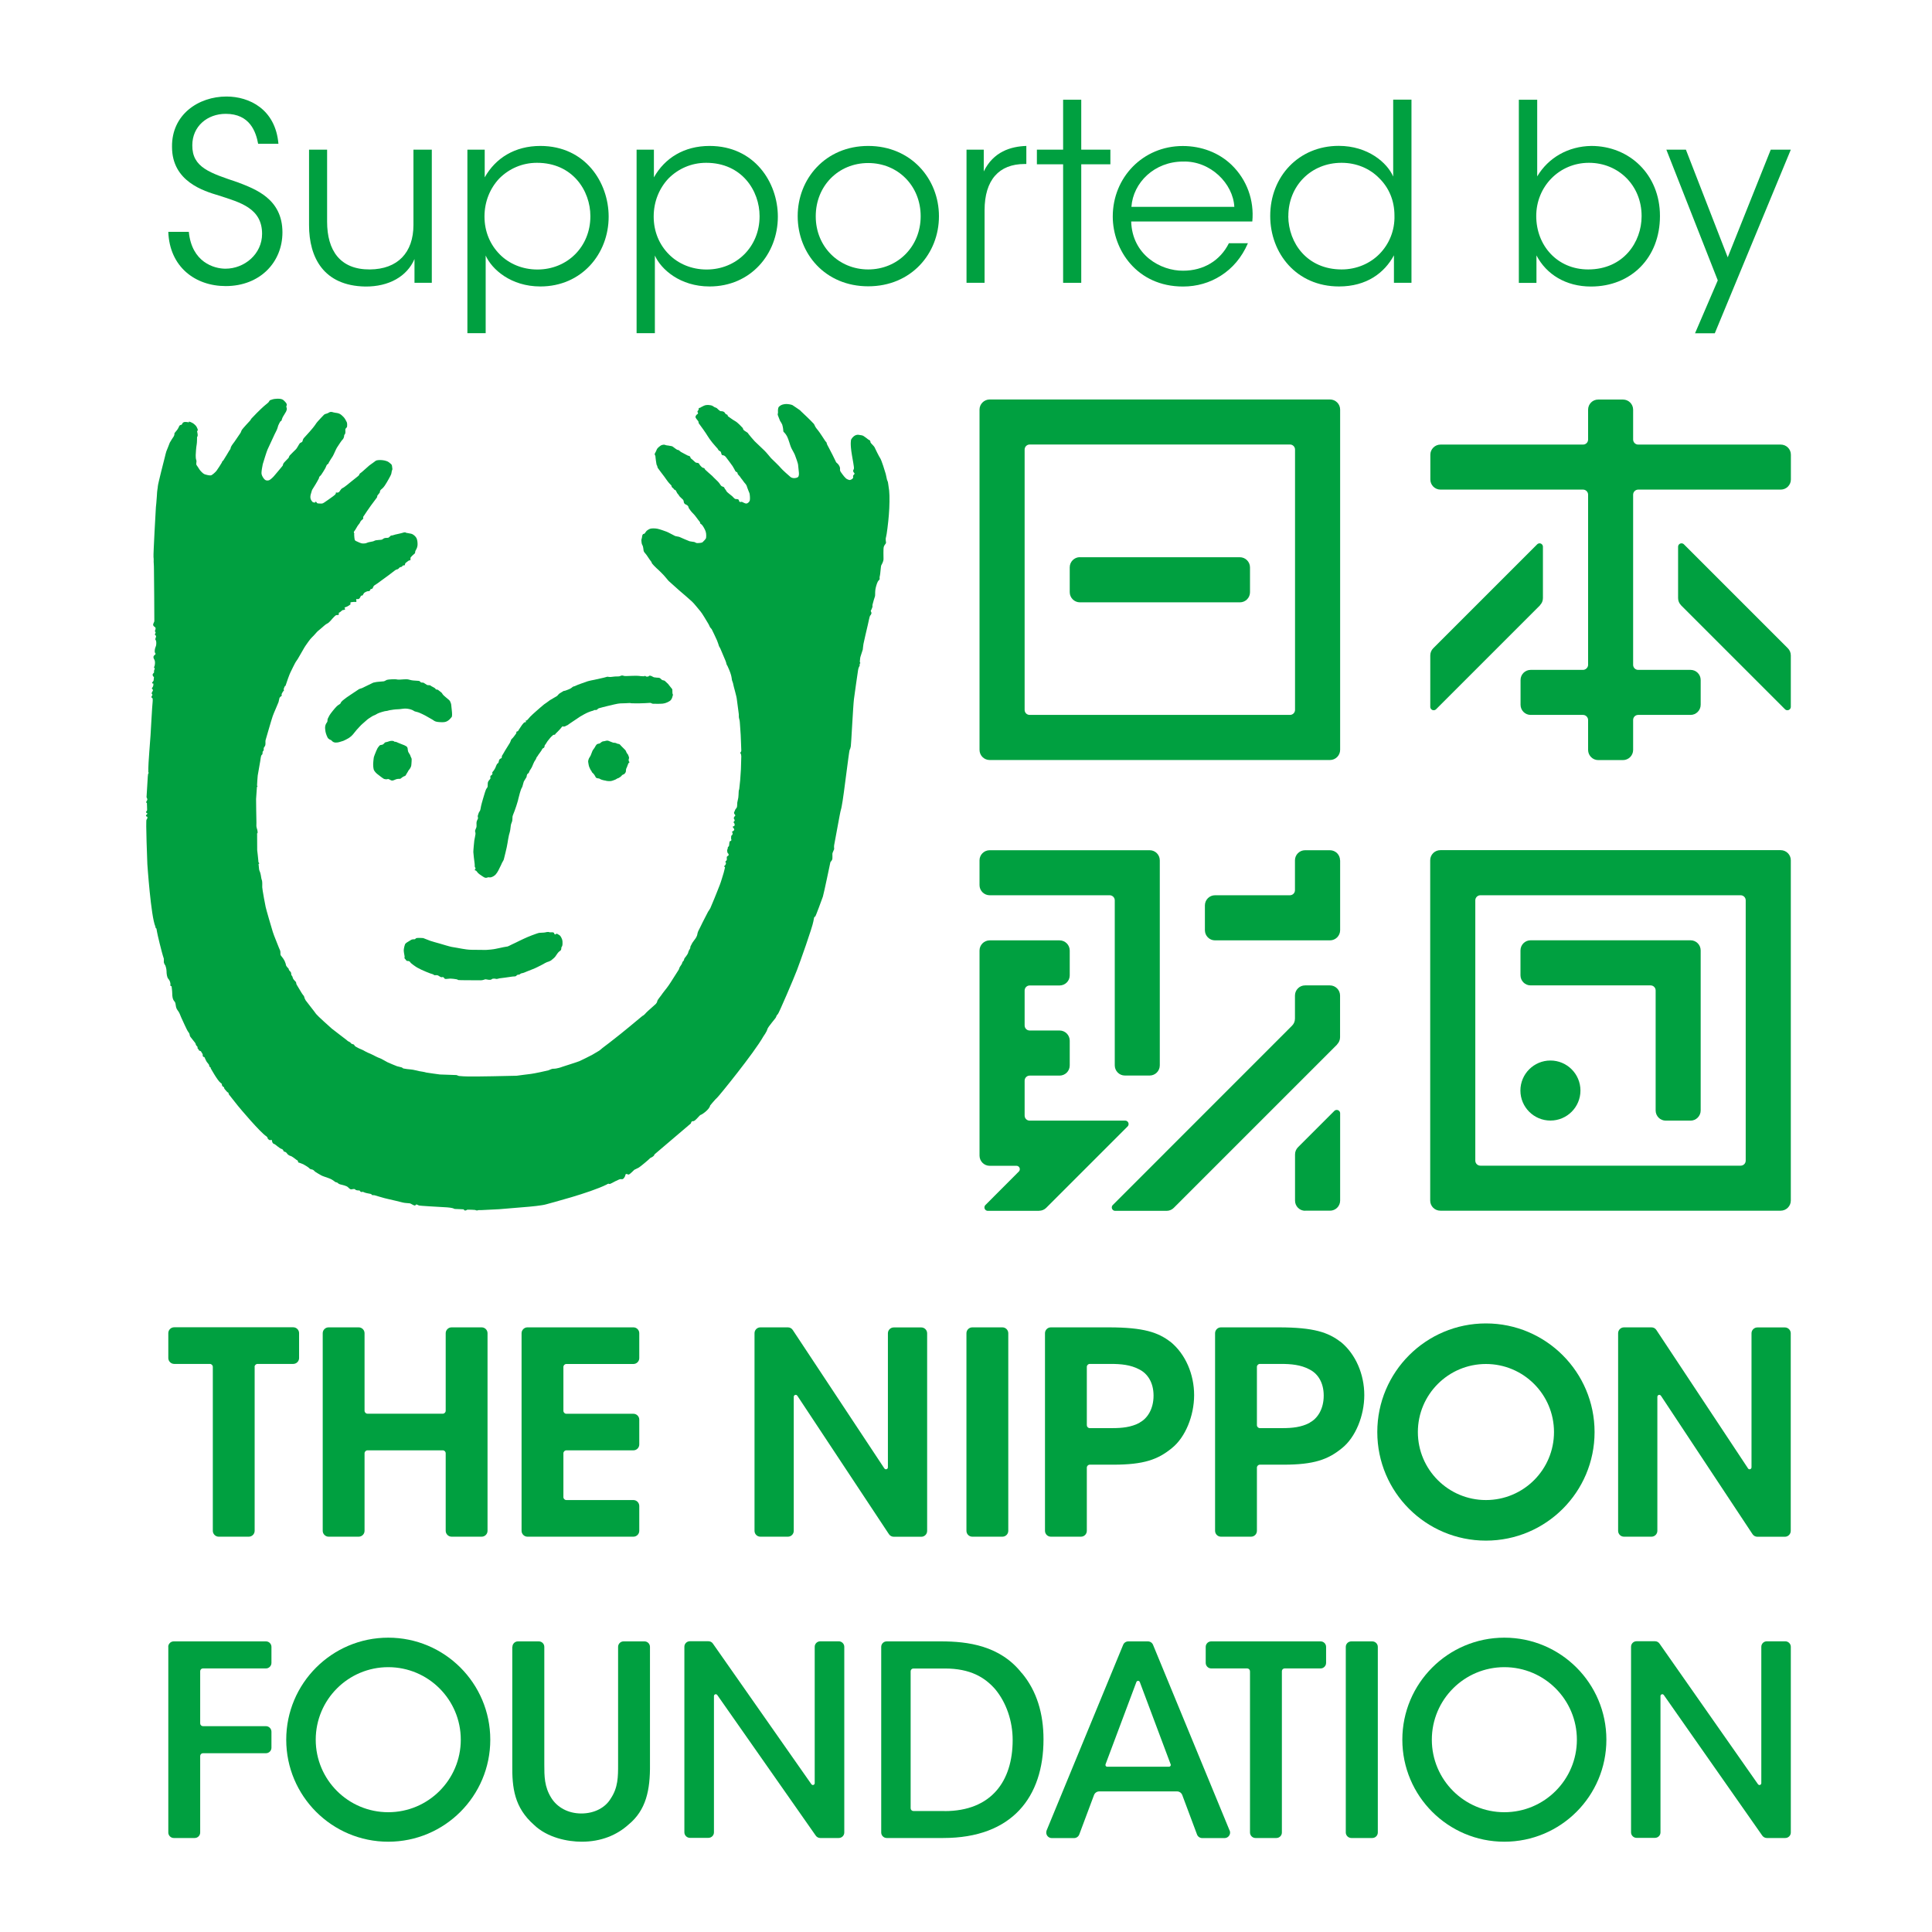 <?xml version="1.0" encoding="UTF-8"?>
<svg id="_レイヤー_1" data-name="レイヤー 1" xmlns="http://www.w3.org/2000/svg" viewBox="0 0 260 260">
  <defs>
    <style>
      .cls-1 {
        fill: #00a040;
      }
    </style>
  </defs>
  <path class="cls-1" d="M25.42,56.84s-.49-.11-.69-.02c-.22.09-.22.27-.22.27,0,0-.08.09-.23.11-.14.02-.23.29-.27.38-.04.07-.16.26-.16.26l-.31.38s-.08.09-.07.16c.02.09-.04.28-.09.35-.04.05-.46.69-.53.84-.06.15-.41,1.07-.46,1.16-.05.11-.15.57-.21.8-.06.23-.94,3.66-.94,3.92s-.1.43-.13,1.3c-.05.89-.11,1.24-.13,1.5-.02.25-.36,6.33-.32,6.7.05.39,0,.6.03.83.02.24.03.6.03.97s.07,6.61.05,6.84c-.02.23-.4.52.08.8,0,0,.09.03.09.21s-.16.33-.06.4c.08.09.08.15.02.24-.07.09-.09.2.04.27.12.09.04.25,0,.35-.04.11-.06.23.02.3.09.07.11.61,0,.84-.11.24-.21.72-.08.87.12.15.02.21-.05.26-.06.08-.33.2-.06.64.19.32.02.91.02.91,0,0-.14.08-.02.19.13.11-.05.33-.05.45s.05.11,0,.19c-.03.09-.39.26,0,.62,0,0-.05.38-.05.46,0,.09-.44.39-.03.4,0,0,.03.26-.07.43-.09.17-.2.24-.08.3,0,0,.17.11.05.29-.14.2-.17.36-.06.42.09.07-.03.21-.03.21,0,0-.19.22.09.34,0,0,.03.22,0,.5-.05.27-.26,4.19-.28,4.47-.02.27-.32,4.08-.3,4.47.02.4-.01.44-.01.44,0,0,.12.18-.02.29l-.04.35-.17,2.79s.17.26.08.4c-.08.15-.23.34-.03.36l.03.93-.03.14s-.31.22.05.3l-.02.15s-.38.23.04.36c0,0,0,.32-.12.36-.13.04.11,6.01.11,6.01,0,0,.48,7.07,1.08,8.38,0,0,0,.25.14.27,0,0,.06.34.09.5.02.18.61,2.71.91,3.57v.34s-.06.22.2.56c0,0,.16.42.16.76s.06.84.23,1.03c.16.19.24.34.29.62.04.27-.11.33.16.4,0,0,.09.65.09.99s.04.77.3,1.05c.25.26.08.72.39,1.14.33.42.35.66.52,1.02.17.34.75,1.7.94,1.93.19.23.19.38.19.38,0,0,.02.19.11.3.09.1.53.67.63.8.11.12.04.29.24.44.19.16-.02.38.23.42,0,0,0,.18.13.2.12.03.18.08.18.08,0,0,.19.31.23.38.04.07-.08.38.24.4,0,0,.25.57.32.65.06.09.21.28.27.34.07.07.04.34.15.34.11,0,.11.18.11.18,0,0,.9,1.63,1.31,1.94.4.32.17.19.17.19,0,0,.03.34.3.4,0,0,.03.11.04.18.02.06.42.5.42.5,0,0,.18,0,.18.27,0,0,.89,1.12,1.16,1.47.28.36,3.11,3.71,3.91,4.2,0,0,.18.15.18.28s.34.26.34.26c0,0,.19-.21.23.08.04.3.22.38.22.38l.18.08s.68.55.81.59c.13.03.3.12.32.25.02.14.13.14.28.19.15.06.28.29.28.29,0,0,.23.21.4.24.17.02.7.44.8.52.11.09.17.06.2.16.02.08.02.21.09.21s.54.19.63.23c.09.04.72.41.83.55.1.15.36.13.46.19.1.06.17.1.26.22.09.09.68.43.88.54.21.11.49.19.91.34.43.14.72.35.78.4.07.05.19.2.43.21,0,0,.11.09.22.17.11.08.42.14.42.14,0,0,.65.14.82.32.19.17.3.34.52.29.2-.04.4-.08.48.04.08.12.49.12.55.12.07,0,.08.15.21.19.14.04.24-.02.24-.02,0,0,.29.15.65.21.36.07.51.07.55.18.04.1.25.05.38.08.11.02,1.35.42,1.8.5.44.09,1.71.4,2.01.48.3.08.83.08.95.11.12.02.39.22.59.28.21.06.21-.17.31-.13.12.03.15.07.3.13.15.06,2.5.18,3.3.23.8.03,1.21.11,1.35.17.16.06.11.08.34.08s1.06.05,1.06.05c0,0,.07.32.48.04h.15c.15,0,.8.02.9.04.08.02.18.13.47.02h.34c.09,0,2.07-.1,2.41-.12.34-.03,3.58-.3,4.08-.34,0,0,1.72-.15,2.26-.32.55-.16,5.85-1.52,8.14-2.66,0,0,.21-.17.34-.09.12.09.55-.26,1.31-.58,0,0,.17-.09.39-.05.21.05.45-.33.49-.58.04-.27.34,0,.47-.05.13-.04.73-.64.73-.64,0,0,.37-.17.59-.29.2-.12,1.35-1.06,1.56-1.3,0,0,.55-.22.55-.47l4.91-4.18s.04-.34.3-.3c.26.05.89-.85,1.02-.85.12,0,1.18-.71,1.27-1.26,0,0,.72-.88.94-1.05.22-.18,4.99-6.05,6.22-8.24,0,0,.46-.63.54-.98.09-.33,1.11-1.46,1.15-1.59.04-.13.13-.34.26-.43.12-.08,2.2-4.93,2.58-5.95.39-1.01,2.07-5.74,2.2-6.54.12-.8.21-.6.25-.63.05-.04.89-2.28,1.03-2.7.13-.41,1.01-4.63,1.01-4.63,0,0,.09-.1.22-.3.12-.21,0-.8.08-.97.08-.17.21-.5.21-.5,0,0-.04-.37,0-.54.05-.17.81-4.52.9-4.73.08-.21.17-.84.24-1.23.09-.38.85-6.58.93-6.8.09-.2.13-.29.17-.54.05-.25.31-5.48.42-6.33.12-.84.48-3.5.56-3.93.08-.41.11-.33.21-.58.02-.04,0-.11,0-.22,0-.05.09-.08.09-.13,0-.04-.08-.14-.07-.19.02-.29.06-.62.11-.73.07-.21.29-.9.29-.9,0,0,.04-.44.09-.75.05-.29.47-2.07.59-2.58.12-.49.21-1.05.3-1.22,0,0,.13-.11.18-.3.05-.18-.14-.28-.06-.42.09-.12.09-.2.17-.38.09-.16-.01-.21.05-.42.26-1.03.34-1.02.34-1.23s0-.7.08-1c.08-.31.21-.84.42-1.02.21-.17.04-.3.13-.55.08-.25.12-1.3.2-1.47.09-.17.3-.51.3-.85,0-.33-.04-1.39.04-1.64.08-.26.3-.42.3-.54,0-.13-.1-.47,0-.76.09-.3.3-1.94.38-3,.09-1.05.12-2.54.04-3.25-.09-.71-.17-1.17-.17-1.17,0,0-.08-.18-.13-.34-.08-.35-.16-.8-.22-.93-.03-.14-.5-1.64-.67-1.9-.17-.25-.67-1.26-.76-1.47-.09-.21-.51-.55-.56-.68,0,0,0-.21-.11-.29,0,0-.13-.06-.2-.11-.06-.05-.39-.32-.59-.44-.17-.13-.39-.13-.61-.17,0,0-.63-.21-1.1.63,0,0-.17.48.12,2.14.3,1.66.26,1.63.26,1.72q0,.07-.02.12c-.03.05-.2.24.05.5,0,0,.13.09-.03.23-.16.15-.12.23-.1.32,0,.1-.02.23-.26.34-.24.11-.23.08-.52-.03-.28-.11-.64-.63-.86-.94-.23-.32-.09-.4-.14-.63-.05-.23-.23-.46-.33-.55-.11-.09-.19-.14-.25-.31-.07-.18-.74-1.49-.92-1.82-.18-.31-.27-.5-.29-.64-.03-.14-.12-.16-.16-.22-.04-.06-.86-1.33-.99-1.46-.11-.12-.4-.48-.47-.7-.08-.2-.21-.3-.27-.36-.05-.08-1.42-1.41-1.55-1.51-.11-.1-.11-.13-.16-.16-.05-.03-.86-.6-1-.68-.14-.08-.59-.15-.82-.15-.23,0-.71.04-1.03.4,0,0-.15.17-.1.8,0,0-.07.16-.02.3.07.14.23.65.3.77.08.12.24.37.29.5.04.11.13.52.14.76,0,.22.05.22.08.25.03.02.28.27.45.62.18.35.4,1.17.5,1.4.09.24.43.78.53,1.04.09.25.43,1.12.44,1.39.01.28.13,1.04.11,1.22-.04.19.02.42-.43.5-.43.08-.63-.07-.72-.14-.09-.06-1.16-1.02-1.28-1.19-.12-.18-1.21-1.22-1.33-1.34-.11-.13-.65-.79-.87-1-.21-.2-1.13-1.07-1.32-1.26-.19-.19-.78-.9-.85-1-.07-.1,0-.1-.41-.35-.42-.26-.25-.33-.38-.47-.15-.15-.63-.7-1-.9-.38-.21-.83-.57-.92-.62-.1-.05-.08-.21-.13-.24-.06-.03-.17-.04-.21-.1-.06-.05-.12-.14-.17-.22-.05-.07-.22-.13-.28-.14-.06-.02-.23,0-.31-.04-.09-.05-.42-.34-.45-.39-.05-.04-.17-.07-.26-.11-.1-.02-.31-.24-.51-.26-.22-.03-.56-.13-.98.06-.42.19-.44.24-.44.24,0,0-.16.06-.21.06-.04.01-.02.21-.07.28-.05.07-.2.17-.09.31.11.15-.03.23-.09.26-.06.04-.24.24-.21.38.02.13.21.34.35.52.13.2,0,.19.1.32.11.12,1.07,1.48,1.15,1.65.09.16.47.71.67.94.21.23.61.73.67.76.06.06.1.19.18.28.08.08.2.08.28.2.07.11.06.28.13.37.07.11.11.06.24.1.13.03.28.16.37.3.11.14.71.94.85,1.15.15.23.33.59.39.7.08.11.29.06.29.34,0,0,.16.23.25.3.08.06.18.28.25.34.08.07.39.55.53.68.13.15.2.29.25.49.07.21.25.64.31.79.05.15.1.74.05.95-.03.2-.27.43-.46.44-.21.02-.54-.22-.63-.23,0,0-.21.05-.28.01-.08-.03-.08-.26-.17-.32-.08-.07-.31-.04-.42-.07-.11-.04-.34-.3-.41-.37-.08-.07-.71-.55-.76-.65-.07-.1-.08-.19-.18-.28-.1-.09-.1-.24-.19-.3-.09-.06-.24-.08-.32-.14-.06-.06-.16-.17-.23-.3-.06-.12-.45-.53-.53-.58-.08-.05-.42-.43-.49-.49-.08-.07-.84-.73-.93-.83-.08-.08-.04-.13-.13-.19-.08-.06-.17-.05-.23-.09-.07-.02-.31-.27-.37-.35-.05-.07-.07-.19-.17-.24-.08-.04-.13-.06-.26-.06s-.29-.17-.34-.22c-.05-.06-.37-.33-.43-.37-.05-.04-.05-.14-.11-.24-.07-.1-.29-.13-.29-.13,0,0-.87-.45-.96-.51,0,0-.19-.16-.25-.21-.07-.05-.15-.04-.23-.07-.07-.02-.51-.35-.61-.43-.11-.08-.34-.08-.44-.11-.1-.04-.45-.04-.56-.11-.09-.06-.44-.06-.68.13-.26.19-.4.35-.45.45-.05.11-.14.34-.17.38-.03.05-.18.26-.1.38.09.12.08.25.09.36,0,.11.09.68.12.85.01.15.1.23.11.28,0,.04.03.23.12.33.08.1.66.91.81,1.08.14.18.5.73.69.92.18.19.3.3.3.34-.02.06.08.25.16.28.07.03.14.13.18.2.04.06.11.04.2.11.08.07.19.37.27.46.09.08.2.23.23.31.03.08.42.41.51.51.1.1.09.33.13.41.04.09.11.19.26.24.15.06.21.12.27.19.08.08.08.26.14.33.05.08.35.51.57.7.22.19.68.88.84,1.05.16.18.05.26.14.31q.11.06.2.16c.09.08.38.54.49.87.12.33.08.82.05.92-.03.11-.34.43-.42.5-.06.08-.21.12-.34.13-.14.01-.44.05-.53.01-.09-.03-.14-.06-.22-.11-.09-.04-.58-.08-.7-.12-.12-.04-1.23-.51-1.34-.57-.12-.06-.39-.07-.59-.13-.19-.08-1.03-.56-1.2-.6-.16-.06-.89-.33-1.23-.39-.35-.06-.74-.05-.91,0-.17.04-.43.22-.5.28-.07.07-.23.31-.26.35-.04.05-.13.08-.19.08-.06,0-.16.19-.17.34,0,.15-.08.35-.1.47,0,.12.04.54.11.64.09.1.16.44.16.53,0,.1.04.36.1.43.04.06.14.2.23.29.09.08.54.81.68.96.12.14.12.25.15.3.04.07.43.48.62.65.19.15,1.03.98,1.18,1.19.17.21.35.41.44.52.11.11,1.13,1.01,1.43,1.28.31.26,1.45,1.24,1.7,1.48.26.22.93,1.08,1.15,1.33.22.24.79,1.23.99,1.55.2.31.23.48.31.6.07.11.16.16.22.26.05.11.63,1.28.71,1.5.08.22.25.65.26.74.02.09.18.3.22.43.04.11.6,1.41.66,1.56.07.15.12.35.13.43.02.09.1.24.14.28.03.05.4.88.48,1.23.1.36.1.62.14.73.04.11.15.39.17.57.02.17.45,1.61.47,1.96.04.37.22,1.73.25,1.89.04.16,0,.51.04.62.02.12.1.33.11.56.02.22.11,1.52.12,1.73,0,.22.09,1.97.08,2.09,0,.14-.06.18-.07.2,0,.04-.15.12.02.27,0,0,.05.21.05.3s-.05,1.56-.05,1.75c-.01.19-.08,1.2-.1,1.48-.02.27-.11.99-.12,1.13,0,.15-.07.14-.08.4,0,.26-.04.67-.05.8-.02.13-.12.55-.14.68-.01.14-.01.49-.05.61-.03.11-.2.28-.23.35-.03.06-.06.22-.12.28-.05.06-.06.26.06.35.11.09.07.23,0,.25-.08.04-.19.26-.08.39.11.13.06.21.04.25-.04.04-.19.12-.06.27.16.15.06.37.03.41-.03.04-.16,0-.19.08-.03.09.09.17.16.28.07.12.01.19-.05.26-.06.07-.29.15-.22.2.06.05.08.06.08.17,0,.13-.04.2-.08.23-.04.04-.11.06-.11.16,0,.09,0,.21-.02.27,0,.07.06.16.04.22,0,.08-.02.11-.08.13-.06.01-.12.01-.15.11-.05.11-.05.37-.07.48-.03.11-.03.15-.08.17-.04.02-.08.03-.09.09-.02.09,0,.19-.04.23-.02.04-.08.19-.04.34.02.16.04.2.13.28.09.07.05.24.02.27-.05.03-.18.1-.2.16-.04.06.02.4-.02.45-.03.06-.18.18-.18.22,0,.05,0,.07.06.11.04.03,0,.21-.02.24-.02.05-.07.12-.1.16-.04.03-.19.09-.07.16.11.06.08.1.06.16-.02.06-.12.54-.16.65-.04.12-.38,1.29-.51,1.6-.11.31-.68,1.7-.77,1.93-.1.23-.46,1.1-.52,1.24-.07.13-.26.42-.3.47-.04.08-.65,1.28-.73,1.42-.08.15-.54,1.13-.6,1.21-.05.1-.11.33-.13.47-.02.13-.12.32-.19.44-.07.13-.5.65-.53.77-.04.12-.18.31-.2.4-.03.09,0,.19-.05.26-.05.09-.06.09-.11.18-.06.1-.14.31-.16.43-.03.12-.39.6-.46.68-.07.09-.07.22-.1.29-.03.06-.15.16-.19.23-.03.07-.04.16-.08.24-.04.09-.23.34-.28.43-.06.1-.07.2-.13.34-.06.12-.97,1.5-1.1,1.73-.13.23-.47.68-.56.8,0,0-.57.71-.66.87-.09.15-.54.65-.58.85-.02.19-.12.25-.18.36-.07.09-1.15,1.01-1.28,1.16,0,0-.32.36-.38.38-.07.03-.24.15-.3.21-.06.07-3.2,2.65-3.4,2.78-.18.15-1.71,1.34-1.84,1.42-.12.1-.26.24-.44.36-.17.11-.72.42-.93.55-.2.12-1.47.74-1.71.85-.25.11-2.06.68-2.33.77-.24.1-.67.21-.84.23-.15.02-.26.03-.41.03s-.41.14-.6.21c-.19.06-1.96.44-2.34.48-.38.03-1.7.23-1.94.25-.23.02-6.15.13-6.46.1-.3,0-1.19-.04-1.32-.07-.13-.03-.24-.11-.32-.12-.08-.02-2.1-.06-2.23-.08-.13-.02-1.59-.21-1.83-.26-.24-.08-.79-.16-.97-.19-.17-.04-.84-.21-1.06-.22-.22-.01-.94-.1-1.06-.14-.12-.05-.13-.12-.25-.15-.12-.02-.43-.11-.6-.15-.17-.05-1.09-.45-1.29-.54-.19-.09-.84-.49-1.02-.54-.15-.05-.41-.16-.53-.23-.13-.08-.96-.48-1.1-.52-.14-.05-.33-.17-.45-.23-.12-.09-.59-.28-.73-.34-.14-.07-.54-.28-.57-.34-.03-.03-.08-.18-.15-.19-.06-.02-.3-.1-.3-.1,0,0-.13-.19-.3-.26-.16-.06-.3-.19-.36-.25-.07-.06-1.67-1.27-1.99-1.53-.31-.27-1.88-1.68-2.1-1.96-.19-.29-1.28-1.64-1.41-1.84-.12-.2-.18-.37-.18-.43,0-.05-.07-.2-.18-.3-.11-.1-.78-1.3-.85-1.38-.06-.08-.06-.34-.11-.37-.05-.03-.21-.24-.29-.32-.07-.08-.15-.28-.17-.39-.02-.11-.16-.14-.16-.32,0-.15-.04-.34-.19-.42,0,0-.15-.18-.15-.27,0-.08-.09-.15-.16-.21-.06-.07-.22-.27-.22-.38s-.1-.32-.17-.51c-.09-.19-.25-.41-.34-.52-.09-.11-.22-.25-.22-.36s0-.42-.04-.51c-.03-.09-.14-.32-.18-.42-.03-.13-.69-1.66-.81-2.1-.14-.44-.9-3.04-.96-3.35-.07-.33-.4-2.08-.4-2.19,0-.11-.08-.48-.06-.57.01-.09.01-.65-.03-.78-.05-.13-.12-.39-.12-.48,0-.08-.08-.47-.12-.59-.04-.14-.14-.33-.15-.43-.02-.09-.08-.75-.08-.75,0,0,.11-.04.1-.09-.02-.05-.1-.12-.1-.12,0,0-.04-.25-.04-.37,0-.1-.12-1.1-.14-1.28-.01-.17-.01-2.02-.01-2.12s-.04-.11.03-.15c.06-.02.04-.3,0-.44-.05-.14-.13-.42-.13-.56.02-.14,0-.76,0-.85s-.05-2.47-.04-2.77c.02-.3.11-1.5.11-1.55,0-.05.02-.11.08-.16.06-.04-.06.01-.06-.11s.06-1.09.09-1.33c.03-.23.29-1.6.33-1.89.05-.29.09-.74.18-.86.08-.11.15,0,.15-.46,0,0,.18-.16.15-.32-.04-.18.08-.32.08-.32,0,0,.06-.04.12-.2.07-.16,0-.61.05-.72.04-.12.8-2.79.96-3.23.15-.44.66-1.54.78-1.88.1-.35.09-.5.16-.62.09-.11.14-.14.23-.2.1-.06-.01-.21.03-.27.05-.08.14-.32.26-.42.11-.09.03-.13.01-.2-.01-.07.16-.44.16-.44,0,0,.1.02.15-.22.06-.23.51-1.47.59-1.6.08-.13.6-1.3.83-1.59.22-.28.46-.79.57-.94.11-.17.49-.88.63-1.07.14-.2.63-.93.89-1.16.25-.22.63-.7.77-.82.16-.12.45-.38.56-.47.1-.07.49-.47.74-.57.23-.09.68-.66.68-.66,0,0,.38-.43.51-.46.12-.03.42.07.34-.23,0,0-.03-.1.08-.12.11-.02.36-.33.47-.33s.24-.03.3-.1c.07-.09-.24-.21.06-.29.31-.08.67-.38.67-.38,0,0-.06-.26.04-.28.09-.01.3-.05.46-.05s.27.05.3-.06c.03-.11-.15-.34.07-.32.22.04.34-.02.47-.31.12-.28.19-.09.28-.19.1-.1.15-.32.3-.39.14-.06.28-.17.43-.17.17,0,.27,0,.35-.28,0,0,.1,0,.18-.04.07-.03.09-.03.16-.21.06-.17.15-.25.3-.33.16-.07,1.51-1.11,1.75-1.26.24-.16.96-.76,1.05-.78.09-.01.15-.05.25-.08.09-.05.22-.26.32-.26.09,0,.22-.07.22-.07,0,0,.06-.13.16-.16.09-.01.19.02.22-.05.03-.07.02-.25.14-.31.12-.08.35-.29.44-.31.11-.01.16-.01.18-.08.02-.06-.02-.26.02-.32.04-.07.34-.37.43-.43.1-.06.16-.14.17-.2.02-.07,0-.21.07-.3.06-.11.23-.37.26-.72.02-.35-.03-.74-.15-.97-.12-.21-.4-.51-.74-.58-.34-.06-.62-.11-.65-.12-.05-.02-.08-.08-.21-.06-.13.01-.17.04-.28.07-.12.03-.49.13-.75.18-.25.04-.49.14-.59.16-.09.01-.16-.01-.27.07-.1.1-.21.21-.28.24-.06.03-.31.01-.45.04-.14.04-.18.04-.26.12-.09.08-.19.11-.27.12-.09.01-.56.04-.72.07-.15.03-.31.15-.45.16,0,0-.38.08-.5.1-.12.02-.37.16-.53.16-.15,0-.33.07-.72-.11-.4-.17-.59-.26-.62-.34-.04-.09-.1-.63-.09-.76.03-.14.03-.12-.01-.17-.04-.06-.05-.14,0-.22.06-.09.25-.34.34-.53.1-.2.29-.44.4-.58.1-.14.09-.29.34-.47.25-.18.13-.34.13-.34,0,0,.05-.14.13-.22.06-.09.71-1.08.93-1.36.21-.27.69-.94.79-1.06.1-.13.01-.23.11-.32.09-.11.23-.28.28-.35.04-.07.01-.2.08-.3.06-.1.08-.1.28-.27.21-.18.46-.58.59-.81.13-.23.37-.63.48-.86.12-.23.15-.32.17-.52.03-.2.03-.2.08-.29.05-.09.01-.24,0-.35-.01-.09-.01-.34-.17-.46-.16-.13-.34-.33-.65-.41-.31-.1-.7-.14-1.04-.11-.34.02-.43.15-.54.23-.12.09-.56.41-.68.49-.11.08-.9.82-1.02.9-.12.1-.24.16-.29.23-.04.08-.05.15-.09.2-.03.06-.9.72-1.11.9-.2.18-.74.6-.86.68-.12.09-.16.09-.31.18-.14.09-.33.44-.41.5-.07.05-.2.08-.28.07-.07-.01-.15-.1-.13.07.01.16-.3.35-.35.4-.06.06-1.12.8-1.22.86-.08.05-.18.12-.33.14-.15,0-.53,0-.61-.05-.08-.05-.21-.37-.24-.15,0,0,.03.06-.09.06-.1,0-.23-.02-.31-.09-.07-.08-.18-.2-.25-.41-.06-.21-.03-.48.05-.7.08-.23.09-.37.17-.53.09-.14.32-.52.47-.76.15-.23.33-.59.37-.66.06-.06.07-.2.1-.28.03-.08.15-.14.28-.32.12-.17.46-.71.54-.87.1-.17.15-.46.3-.53.13-.07.13-.13.18-.25.05-.11.41-.67.52-.83.11-.17.17-.36.27-.56.09-.19.24-.55.4-.76.15-.23.53-.82.64-.91.12-.1.17-.27.19-.33.04-.06.02-.32.08-.35.07-.03.11-.16.12-.28.02-.11-.04-.45.03-.52.07-.08.18-.17.2-.29.02-.13.02-.44-.04-.58-.07-.15-.28-.55-.42-.68-.14-.12-.39-.47-.86-.55-.47-.06-.69-.14-.69-.14,0,0-.23-.05-.38.04-.15.1-.25.14-.35.17-.1.02-.26.07-.36.15-.09.09-.79.82-.87.93-.08.1-.23.27-.36.49-.13.23-1.3,1.55-1.39,1.62-.08.09-.17.16-.24.38-.07.23-.02.16-.11.25-.09.1-.24.06-.36.27-.12.19-.35.62-.45.71,0,0-.74.72-.84.84-.09.12-.11.24-.15.32-.07.09-.6.59-.69.74-.08.14-.06.26-.13.34-.07.08-.9,1.1-1.07,1.28-.15.2-.56.59-.74.65-.17.06-.44.09-.67-.18-.22-.27-.36-.57-.35-.8,0-.23.09-.82.17-1.17.09-.33.54-1.75.64-1.97.11-.23.84-1.83.96-2.07.11-.25.25-.46.31-.63.07-.15.12-.36.17-.53.07-.18.26-.54.3-.58.04-.05.15.02.19-.25.06-.26.3-.61.3-.61,0,0,.2-.35.27-.45.05-.11.15-.35.08-.5-.06-.15-.06-.21,0-.32.04-.09.02-.29-.22-.51-.23-.23-.33-.41-1.03-.4-.7.02-.76.16-.87.16s-.21.12-.26.23c-.04.1-.31.31-.46.43-.16.11-1.08.98-1.19,1.11-.11.12-.64.66-.72.75-.06.08-.1.18-.16.25-.07.07-1.01,1.09-1.11,1.25-.1.16-.13.33-.2.43-.06.09-.68,1.01-.79,1.16-.11.14-.43.57-.47.69q-.05.1-.07.21c0,.11-.08.17-.16.29-.07.13-.63,1.06-.71,1.17-.07.11-.09.19-.16.22-.06.03-.13.15-.15.25-.04.09-.62.99-.72,1.11-.1.13-.56.58-.76.61-.2.03-.72-.1-.89-.18-.17-.07-.57-.49-.65-.64-.11-.16-.27-.44-.35-.53-.07-.08-.07-.16-.06-.31.02-.15.05-.29-.02-.45-.06-.16-.06-.48-.06-.63s.06-1.08.13-1.41c.06-.33.04-.88.05-.98.01-.1.08-.1.08-.21.02-.09-.02-.35-.04-.43-.01-.08-.06-.14-.01-.2.04-.07.09-.09.06-.22-.04-.15-.12-.27-.18-.39-.05-.11-.37-.4-.5-.46-.14-.06-.14-.1-.5-.21"/>
  <path class="cls-1" d="M50.27,91.85s-1.46.71-1.57.76c-.11.04-.26.07-.37.12,0,0-.91.61-1.14.76-.22.13-.86.59-1.03.74-.17.15-.28.27-.31.37-.03.1-.09.12-.22.22-.13.08-.16.08-.33.25-.17.15-.83.96-.95,1.18-.11.21-.26.48-.27.57-.02.09.01.26-.05.34-.06.08-.24.33-.27.6-.03.27.01.41.04.68.04.27.26.85.38.94.11.1.18.15.3.19.11.02.14.1.23.18.08.07.24.18.45.18.22,0,.38-.02.52-.07.15-.05.4-.12.52-.16.11-.03.49-.24.69-.35.16-.1.27-.18.44-.34.18-.15.49-.6.66-.78.17-.17.6-.68.81-.84.2-.15.61-.56.77-.66.17-.1.65-.45.8-.47.12-.03.29-.16.48-.25.2-.1.95-.33,1.12-.33s.2-.05.45-.1c.25-.05.83-.13,1.12-.13.31,0,.76-.11,1.09-.09.32.02.62.09.8.17.19.06.27.17.41.21.12.04.4.09.6.18.19.09.5.21.78.37.28.18.83.45,1,.57.18.13.29.21.5.26.21.06.8.09,1.04.06.23-.03.58-.11.99-.65,0,0,.16-.01.05-.95-.11-.94-.05-.74-.16-1.03-.09-.3-.22-.34-.34-.46-.12-.11-.66-.53-.72-.65-.08-.12-.12-.22-.26-.31-.14-.09-.38-.33-.47-.33-.09,0-.14,0-.19-.03-.05-.03-.06-.15-.2-.2-.13-.07-.31-.19-.43-.24-.1-.06-.1-.12-.25-.12-.12,0-.21.01-.34-.05-.12-.06-.42-.3-.51-.3-.1,0-.24,0-.29-.03-.05-.03-.12-.16-.23-.19-.1-.03-.81-.05-.99-.09-.18-.02-.39-.11-.58-.13-.17-.03-.89.03-1.07.04-.16,0-.33,0-.45-.04-.11-.03-1.06,0-1.25.07-.17.07-.3.18-.44.2-.14.02-.71.05-.9.08-.2.04-.27.04-.45.09"/>
  <path class="cls-1" d="M52.99,99.74c-.08-.06-.47-.05-.59.01-.13.05-.37.12-.5.14-.13,0-.17.15-.26.21-.1.06-.13.12-.24.13-.1,0-.28.04-.34.12-.06.09-.22.26-.28.39-.06.12-.25.54-.35.82-.12.28-.14.41-.15.55-.01.13-.06.48-.06.68,0,.18,0,.7.14.91.13.21.31.4.54.56.22.17.51.4.64.48.13.08.14.09.25.11.1.02.24.04.35,0,.11-.05.24.03.33.08.07.05.22.13.36.11.14-.01.37-.14.5-.18.14-.03.29-.06.39-.05.13.03.22-.04.26-.08.06-.05.23-.19.35-.24.12-.04.25-.08.29-.19.06-.1.19-.34.24-.4.06-.07.09-.22.18-.29.08-.08.2-.28.23-.36.03-.07.08-.19.08-.26s.04-.31.04-.5.04-.38-.04-.5c-.08-.12-.13-.36-.2-.46-.06-.11-.18-.26-.21-.35-.03-.1-.07-.25-.07-.34,0-.11-.03-.3-.18-.4-.13-.09-.42-.22-.59-.27-.18-.07-.35-.15-.5-.2-.16-.07-.29-.14-.36-.14-.06,0-.12,0-.17-.02-.03-.02-.05-.06-.11-.08"/>
  <path class="cls-1" d="M86.77,91.01s-.55,0-.78-.05c-.24-.05-1.54.02-1.7.02-.18,0-.32,0-.41-.05-.09-.03-.25-.05-.42.05-.17.09-.65.03-.88.08-.23.04-.56.06-.63.04-.06-.02-.19-.06-.4.02-.21.08-1.34.3-1.55.36-.21.06-.24.03-.46.09-.24.07-.4.08-.51.13-.1.04-1.42.49-1.57.59-.15.1-.29.05-.43.18-.12.12-.29.21-.4.26,0,0-.4.17-.57.22-.17.05-.14-.02-.33.11-.19.12-.49.28-.54.36-.06.07-.15.17-.21.23-.06.06-.74.42-.98.58-.24.18-.63.47-.78.56-.14.1-.84.72-1.07.92-.22.2-.68.6-.8.74-.13.14-.35.42-.42.47-.06.06-.22.03-.19.1.03.05.1.17-.03.17s-.19.05-.24.11c-.05.07-.21.23-.26.32-.04.09-.32.45-.38.57-.06.13-.13.23-.2.23-.06.03-.14,0-.14.14s-.06.21-.12.27c-.04.05-.27.39-.34.45-.06.07-.22.2-.26.3-.02.09-.06.19-.15.38-.1.18-.76,1.2-.84,1.38-.09.18-.23.35-.24.41-.02.06.03.25-.1.3-.13.05-.24.14-.27.24-.04.09-.04.21-.08.31-.04.12-.13.14-.18.19-.04.07-.11.17-.16.31-.03.14-.2.46-.28.56-.05.09-.19.22-.22.27,0,.07.04.18,0,.28-.05.1-.25.16-.26.27-.02.11.03.23,0,.31-.04.08-.17.19-.26.33-.1.15-.1.39-.1.6,0,.23-.05.26-.14.38-.1.13-.13.26-.23.54-.09.28-.45,1.49-.52,1.83-.07.33-.08.53-.16.66-.08.13-.11.15-.15.25-.03.11-.14.37-.14.47,0,0,.04.17.04.25,0,.09-.11.24-.14.35-.05.09-.08.3-.06.48.02.18,0,.39-.05.49-.05.1-.15.34-.15.43,0,.08.07.16.06.39-.03.24-.13.68-.16.87-.02.18-.14,1.36-.13,1.56,0,.2.13,1.2.17,1.52.04.32,0,.33.02.43.02.1.13.19.1.28-.03.09-.24.21.06.26,0,0,.11.09.19.21.08.11.14.19.27.27.13.08.36.26.5.34.14.08.23.15.38.15.15.01.22-.07.36-.07.13,0,.13.04.33,0,.22-.05.5-.23.62-.37.13-.14.28-.37.38-.57.1-.2.27-.54.36-.73.08-.19.14-.33.23-.47.1-.14.17-.34.2-.54.04-.17.26-1.03.33-1.38.08-.36.15-.87.18-1.03.03-.18.11-.53.12-.61.02-.08.06-.17.13-.47.07-.29.09-.77.15-.98.06-.22.12-.25.16-.48.04-.24,0-.54.08-.71.08-.17.39-1.01.46-1.25.06-.22.24-.72.28-.98.05-.26.35-1.33.44-1.44.09-.11.11-.22.17-.44.07-.2.09-.41.18-.53.08-.13.24-.38.3-.49.05-.11.02-.36.18-.47.16-.09.18-.22.23-.36.07-.13.27-.4.34-.57.08-.19.28-.67.37-.8.1-.12.13-.19.18-.3.03-.09.06-.19.17-.3,0,0,.13-.21.2-.31.08-.07.16-.24.24-.33.1-.09.15-.28.21-.33.06-.07.08-.13.12-.13.04,0,.21-.1.19-.25-.01-.13.13-.26.17-.32.05-.06.2-.36.36-.53.14-.18.36-.45.45-.51.1-.06.14-.17.23-.19.09-.03.16.01.21-.04.05-.05.02-.08.15-.19.13-.11.36-.37.47-.48.11-.09.31-.42.4-.43.1-.01.08.07.23.02.16-.02.21-.11.33-.14.12-.03.28-.19.4-.26.13-.08,1.2-.81,1.43-.96.23-.14.9-.51,1.1-.57.19-.08.4-.15.56-.19.16-.02.13-.1.24-.1.14,0,.27,0,.32-.03.06-.04.14-.17.28-.21.14-.04.87-.24,1.2-.31.32-.07,1.35-.34,1.65-.34.32,0,1.13-.04,1.27-.05.13-.01.09,0,.17.03.07.02.96.01,1.23.01s1.14-.04,1.3-.06c.15-.01.22.03.3.08.09.04.11.04.32.04s.76.02,1.15-.02c.4-.04.79-.25,1-.4.2-.17.29-.48.3-.56.01-.07.05-.11.06-.2.01-.08-.04-.14-.06-.21-.02-.06,0-.49-.03-.56-.03-.08-.17-.2-.27-.35-.11-.13-.24-.31-.3-.38-.06-.05-.35-.34-.44-.41-.1-.07-.28-.06-.34-.11-.06-.02-.2-.15-.25-.21-.06-.05-.14-.09-.23-.09-.08,0-.47-.03-.61-.06-.13-.03-.29-.15-.38-.18-.08-.03-.25-.08-.31-.01-.07.07-.03.08-.17.09-.13,0-.15.03-.23-.02-.07-.06-.16-.07-.26-.09"/>
  <path class="cls-1" d="M80.34,100.15s-.17.17-.24.33c-.07.14-.16.26-.21.32-.04.06-.16.21-.21.38-.06.17-.16.43-.2.51-.03.07-.18.28-.22.37-.05.09-.11.3-.11.45.02.13.08.56.15.71.08.13.15.4.27.51.1.11.03.15.12.22.07.07.2.18.28.3.08.11.16.27.2.35.06.07.06.08.17.12.1.03.2.03.3.05.07.04.22.13.3.15.09.04.32.09.42.11.08.01.16.02.23.05.07.03.3.04.5.04s.41-.08.61-.16c.21-.06.35-.21.44-.22.1-.01.25-.13.36-.2.12-.07.17-.2.27-.26.11-.06.22-.08.29-.16.08-.08.14-.19.16-.25.02-.05.02-.35.05-.41.03-.04.07-.18.13-.29.05-.11.1-.32.13-.35.04-.04.01-.11.08-.14.05-.02.18-.12.02-.21,0,0-.05-.25-.02-.29.02-.06.08-.17.02-.33-.08-.18-.08-.25-.13-.32-.05-.07-.15-.17-.19-.28-.05-.12-.1-.24-.15-.3-.05-.06-.51-.52-.59-.59-.07-.08-.13-.17-.22-.22-.08-.03-.21-.03-.31-.07-.09-.04-.09-.07-.21-.09-.1-.03-.19-.02-.29-.03-.12-.03-.25-.1-.4-.15-.14-.04-.26-.13-.4-.13-.12,0-.21.02-.34.06-.12.03-.3.03-.38.09-.09.05-.19.13-.28.21-.09.07-.19.01-.4.13"/>
  <path class="cls-1" d="M56.93,126.24s-.68-.05-.86,0c-.18.05-.16.14-.24.16-.07,0-.38,0-.48.07-.1.07-.47.28-.59.36-.11.08-.2.15-.24.22-.03.08-.21.57-.18.95.03.37.14.71.11.82-.05.11,0,.18.09.25.09.09.12.23.25.25.14.03.16-.02.29.05.12.07.16.16.2.22.05.06.57.45.86.62.29.16.79.41,1.18.56.38.16.78.31.93.34.16.06.14.13.26.13.1,0,.32-.03.45.04.12.06.32.22.43.23.11.02.2-.07.3.02.12.08.09.2.25.21.16.02.59-.06.74-.04.16.01.54.04.71.08.19.03.2.08.29.11.1.03,2.17.03,2.52.03.33,0,.54.02.73-.02.19-.03.3-.11.43-.11s.29.07.49.07.23,0,.32-.08c.1-.08.22-.08.32-.08.13,0,.17.01.28.04.11.03.33-.06.45-.08.11-.01,1.36-.17,1.62-.22.25-.05.53-.01.61-.09.07-.08.15-.18.31-.18.16,0,.23-.08.31-.14.08-.06.29-.06.47-.14.19-.07.75-.32,1.17-.47.41-.15.87-.41,1.22-.58.35-.17.39-.24.52-.28.13-.05.11-.08.3-.12.19-.06.42-.17.51-.27.11-.09.46-.36.54-.54.1-.18.37-.53.47-.59.09-.07.19-.11.24-.24.05-.13.01-.29.06-.34.05-.06.11-.15.13-.38.02-.22,0-.5-.06-.67-.07-.18-.15-.35-.24-.46-.1-.11-.31-.21-.35-.24-.04-.03-.13-.08-.19-.03-.06.03-.14.1-.19.07-.05-.03-.09-.09-.09-.14s-.1-.16-.24-.14c-.12.01-.28.01-.36,0-.09-.02-.09-.05-.22-.05-.15,0-.24.03-.39.06-.13.04-.66.04-.8.06-.13.04-.25.05-.46.14-.22.07-.82.3-1.12.43-.31.14-.7.31-1,.46-.28.16-.91.43-1.16.56-.24.12-.37.19-.5.24-.13.02-.4.06-.58.1-.19.03-.83.19-1.04.22-.22.06-1.08.15-1.31.15-.25,0-1.61-.02-1.97-.02s-.99-.09-1.24-.14c-.26-.06-1.1-.19-1.42-.25-.31-.06-1.16-.32-1.6-.45-.44-.13-.94-.25-1.27-.37-.33-.12-.68-.27-.98-.38"/>
  <path class="cls-1" d="M34.26,183.95c0-.22.18-.4.4-.4h4.8c.44,0,.79-.36.79-.79v-3.35c0-.44-.36-.79-.79-.79h-16.02c-.44,0-.79.36-.79.79v3.35c0,.43.36.79.79.79h4.8c.22,0,.4.18.4.4v22.06c0,.43.36.79.79.79h4.05c.44,0,.79-.36.79-.79v-22.06Z"/>
  <path class="cls-1" d="M65.61,179.42c0-.44-.36-.79-.79-.79h-4.05c-.44,0-.79.36-.79.79v10.43c0,.22-.18.4-.39.4h-10.13c-.22,0-.4-.18-.4-.4v-10.43c0-.44-.36-.79-.79-.79h-4.05c-.44,0-.79.36-.79.79v26.59c0,.43.36.79.79.79h4.05c.44,0,.79-.36.79-.79v-10.43c0-.22.18-.4.4-.4h10.13c.22,0,.39.18.39.4v10.43c0,.43.36.79.79.79h4.05c.44,0,.79-.36.79-.79v-26.59Z"/>
  <path class="cls-1" d="M70.19,206.01c0,.43.36.79.79.79h14.26c.44,0,.79-.36.79-.79v-3.34c0-.44-.36-.8-.79-.8h-9.02c-.22,0-.4-.18-.4-.39v-5.9c0-.22.18-.4.4-.4h9.02c.44,0,.79-.36.79-.79v-3.34c0-.44-.36-.79-.79-.79h-9.02c-.22,0-.4-.18-.4-.4v-5.9c0-.22.18-.4.4-.4h9.02c.44,0,.79-.36.79-.79v-3.35c0-.44-.36-.79-.79-.79h-14.26c-.43,0-.79.36-.79.79v26.59Z"/>
  <path class="cls-1" d="M130.85,178.63h4.05c.44,0,.79.36.79.79v26.59c0,.44-.36.79-.79.79h-4.05c-.44,0-.79-.35-.79-.79v-26.59c0-.44.36-.79.79-.79Z"/>
  <path class="cls-1" d="M199.97,178.1c-8.07,0-14.62,6.54-14.62,14.62s6.54,14.61,14.62,14.61,14.62-6.54,14.62-14.61-6.55-14.62-14.62-14.62M199.97,201.87c-5.06,0-9.16-4.1-9.16-9.15s4.1-9.16,9.16-9.16,9.16,4.1,9.16,9.16-4.1,9.15-9.16,9.15"/>
  <path class="cls-1" d="M157.5,180.57c-1.64-1.25-3.54-1.94-8.3-1.94h-7.78c-.44,0-.79.36-.79.79v26.59c0,.44.36.79.79.79h4.05c.44,0,.79-.35.79-.79v-8.5c0-.22.18-.4.39-.4h3.16c4.11,0,6.02-.68,7.92-2.25,1.79-1.44,2.97-4.33,2.97-7.11s-1.14-5.52-3.2-7.19M153.37,191.46c-1.14.62-2.4.73-3.69.73h-3.03c-.22,0-.39-.18-.39-.4v-7.84c0-.22.18-.4.39-.4h2.8c1.41,0,2.7.12,3.85.73,1.1.54,1.94,1.73,1.94,3.54s-.84,3.08-1.87,3.62"/>
  <path class="cls-1" d="M180.39,180.57c-1.64-1.25-3.54-1.94-8.3-1.94h-7.78c-.44,0-.79.36-.79.79v26.59c0,.44.36.79.79.79h4.05c.44,0,.79-.35.79-.79v-8.5c0-.22.18-.4.4-.4h3.16c4.11,0,6.02-.68,7.92-2.25,1.79-1.44,2.97-4.33,2.97-7.11s-1.14-5.52-3.2-7.19M176.27,191.46c-1.14.62-2.4.73-3.69.73h-3.03c-.22,0-.4-.18-.4-.4v-7.84c0-.22.18-.4.4-.4h2.8c1.41,0,2.71.12,3.85.73,1.11.54,1.94,1.73,1.94,3.54s-.84,3.08-1.87,3.62"/>
  <path class="cls-1" d="M119.01,197.61c.05.07.13.12.22.12.15,0,.26-.12.26-.26v-18.04c0-.44.36-.79.79-.79h3.7c.44,0,.79.36.79.79v26.59c0,.44-.35.79-.79.79h-3.7c-.27,0-.52-.14-.66-.36l-12.32-18.62c-.05-.07-.13-.12-.22-.12-.14,0-.26.12-.26.26v18.04c0,.44-.35.79-.79.79h-3.7c-.44,0-.79-.35-.79-.79v-26.59c0-.44.35-.79.79-.79h3.7c.28,0,.52.14.66.36l12.32,18.62Z"/>
  <path class="cls-1" d="M235.23,197.61c.05.07.13.12.22.12.15,0,.26-.12.26-.26v-18.04c0-.44.36-.79.79-.79h3.7c.44,0,.79.36.79.79v26.59c0,.44-.36.79-.79.79h-3.7c-.27,0-.52-.14-.66-.36l-12.32-18.62c-.05-.07-.13-.12-.22-.12-.14,0-.26.12-.26.26v18.04c0,.44-.36.79-.79.79h-3.7c-.44,0-.79-.35-.79-.79v-26.59c0-.44.36-.79.79-.79h3.7c.28,0,.52.14.66.36l12.33,18.62Z"/>
  <path class="cls-1" d="M68.96,221.63c0-.41.33-.74.74-.74h2.81c.41,0,.74.33.74.74v15.8c0,1.62,0,3.03.95,4.54.78,1.24,2.23,2.08,4.03,2.08s3.25-.81,3.96-2.01c.99-1.48.99-2.92.99-4.61v-15.8c0-.41.33-.74.74-.74h2.81c.41,0,.74.33.74.74v15.8c.04,3.5-.54,6.18-2.87,8.1-1.58,1.43-3.7,2.32-6.32,2.32-1.9,0-4.63-.54-6.43-2.28-2.62-2.32-2.95-4.92-2.91-8.14v-15.8Z"/>
  <path class="cls-1" d="M22.64,221.63c0-.41.33-.74.74-.74h12.41c.41,0,.74.33.74.74v2.15c0,.41-.33.75-.74.75h-8.48c-.2,0-.37.16-.37.37v7.03c0,.2.17.37.37.37h8.48c.41,0,.74.34.74.75v2.15c0,.41-.33.74-.74.74h-8.48c-.2,0-.37.17-.37.37v10.3c0,.41-.33.74-.74.74h-2.81c-.41,0-.74-.34-.74-.74v-24.98Z"/>
  <path class="cls-1" d="M168.21,224.9c0-.21-.17-.37-.37-.37h-4.84c-.41,0-.74-.34-.74-.75v-2.15c0-.41.33-.74.74-.74h14.72c.41,0,.74.33.74.74v2.15c0,.41-.33.75-.74.75h-4.84c-.2,0-.37.16-.37.37v21.71c0,.41-.33.74-.74.74h-2.81c-.41,0-.74-.34-.74-.74v-21.71Z"/>
  <path class="cls-1" d="M137.52,225.18c-2.93-3.75-7.33-4.29-10.87-4.29h-7.32c-.41,0-.74.33-.74.74v24.98c0,.41.34.74.74.74h7.61c9.3,0,13.49-5.55,13.49-13.27,0-3.47-.9-6.51-2.9-8.91M127.12,243.72h-4.2c-.2,0-.37-.17-.37-.37v-18.44c0-.21.17-.37.37-.37h4.23c3.43,0,5.39,1.19,6.8,2.81,1.48,1.8,2.33,4.26,2.33,6.82,0,5.55-2.89,9.56-9.16,9.56"/>
  <path class="cls-1" d="M181.11,221.63c0-.41.33-.74.75-.74h2.81c.41,0,.75.33.75.74v24.98c0,.41-.33.74-.75.74h-2.81c-.41,0-.75-.34-.75-.74v-24.98Z"/>
  <path class="cls-1" d="M52.25,220.39c-7.58,0-13.73,6.15-13.73,13.73s6.15,13.73,13.73,13.73,13.73-6.14,13.73-13.73-6.15-13.73-13.73-13.73M52.25,243.88c-5.39,0-9.76-4.37-9.76-9.76s4.37-9.76,9.76-9.76,9.76,4.37,9.76,9.76-4.37,9.76-9.76,9.76"/>
  <path class="cls-1" d="M202.45,220.39c-7.58,0-13.73,6.15-13.73,13.73s6.15,13.73,13.73,13.73,13.73-6.14,13.73-13.73-6.15-13.73-13.73-13.73M202.45,243.88c-5.39,0-9.76-4.37-9.76-9.76s4.37-9.76,9.76-9.76,9.76,4.37,9.76,9.76-4.37,9.76-9.76,9.76"/>
  <path class="cls-1" d="M113.62,246.61c0,.41-.33.74-.75.74h-2.48c-.25,0-.48-.13-.61-.32l-13.25-18.92c-.05-.06-.12-.11-.2-.11-.14,0-.25.11-.25.24v18.35c0,.41-.33.74-.75.74h-2.48c-.41,0-.75-.34-.75-.74v-24.98c0-.41.33-.74.75-.74h2.48c.25,0,.48.12.61.32l13.25,18.92c.05.06.12.11.2.11.14,0,.25-.11.25-.25v-18.35c0-.41.33-.74.75-.74h2.48c.41,0,.75.33.75.74v24.98Z"/>
  <path class="cls-1" d="M241,246.61c0,.41-.33.74-.75.74h-2.48c-.25,0-.47-.13-.61-.32l-13.25-18.92c-.04-.06-.12-.11-.2-.11-.14,0-.25.11-.25.24v18.35c0,.41-.33.74-.74.74h-2.48c-.41,0-.74-.34-.74-.74v-24.98c0-.41.33-.74.74-.74h2.48c.25,0,.47.12.61.32l13.25,18.92c.04.06.12.11.2.11.14,0,.25-.11.25-.25v-18.35c0-.41.33-.74.74-.74h2.48c.41,0,.75.33.75.74v24.98Z"/>
  <path class="cls-1" d="M165.47,246.33l-10.3-24.98c-.11-.27-.38-.46-.69-.46h-2.64c-.31,0-.58.19-.69.46l-10.3,24.98c-.03.09-.05.18-.05.29,0,.41.33.74.74.74h3c.32,0,.59-.2.7-.48l1.99-5.32c.11-.28.38-.48.7-.48h10.47c.32,0,.59.2.7.48l1.99,5.32c.1.28.38.48.7.48h3.01c.41,0,.74-.34.74-.74,0-.1-.02-.2-.06-.29M157.54,237.6c-.03.09-.12.16-.23.16h-8.3c-.11,0-.2-.07-.23-.16-.01-.03-.01-.06-.01-.09,0-.03,0-.06.01-.08l4.15-11.07c.04-.09.12-.16.23-.16s.19.07.23.16l4.15,11.07s.02.05.02.08c0,.03,0,.06-.02.09"/>
  <path class="cls-1" d="M145.32,74.99h21.53c.75,0,1.37.61,1.37,1.37v3.34c0,.75-.61,1.36-1.36,1.36h-21.53c-.75,0-1.37-.61-1.37-1.37v-3.34c0-.75.61-1.37,1.37-1.37Z"/>
  <path class="cls-1" d="M178.98,53.76h-45.79c-.75,0-1.37.61-1.37,1.36v45.79c0,.76.61,1.37,1.37,1.37h45.79c.75,0,1.37-.61,1.37-1.37v-45.79c0-.75-.61-1.36-1.37-1.36M174.28,95.53c0,.38-.31.68-.68.68h-35.03c-.38,0-.68-.3-.68-.68v-35.03c0-.38.31-.68.68-.68h35.03c.38,0,.68.31.68.68v35.03Z"/>
  <path class="cls-1" d="M228.87,149.44c0,.75-.61,1.37-1.36,1.37h-3.34c-.75,0-1.36-.61-1.36-1.37v-16.15c0-.38-.31-.68-.68-.68h-16.15c-.75,0-1.36-.61-1.36-1.36v-3.34c0-.76.61-1.37,1.36-1.37h21.53c.75,0,1.36.61,1.36,1.37v21.53Z"/>
  <path class="cls-1" d="M212.69,146.76c0,2.23-1.81,4.04-4.04,4.04s-4.04-1.81-4.04-4.04,1.81-4.04,4.04-4.04,4.04,1.81,4.04,4.04"/>
  <path class="cls-1" d="M239.63,114.41h-45.79c-.76,0-1.37.61-1.37,1.36v45.8c0,.75.61,1.36,1.37,1.36h45.79c.75,0,1.37-.61,1.37-1.36v-45.8c0-.75-.61-1.36-1.37-1.36M234.93,156.19c0,.38-.3.68-.68.68h-35.03c-.38,0-.68-.31-.68-.68v-35.03c0-.37.31-.68.68-.68h35.03c.38,0,.68.31.68.68v35.03Z"/>
  <path class="cls-1" d="M156.08,143.37c0,.75-.61,1.37-1.36,1.37h-3.34c-.75,0-1.36-.61-1.36-1.37v-22.21c0-.37-.31-.68-.68-.68h-16.15c-.75,0-1.37-.61-1.37-1.36v-3.34c0-.75.61-1.36,1.37-1.36h21.53c.75,0,1.36.61,1.36,1.36v27.6Z"/>
  <path class="cls-1" d="M180.34,115.78c0-.75-.61-1.36-1.37-1.36h-3.34c-.75,0-1.36.61-1.36,1.36v4.02c0,.38-.31.68-.68.68h-10.08c-.75,0-1.36.61-1.36,1.37v3.33c0,.76.61,1.37,1.36,1.37h15.47c.75,0,1.37-.61,1.37-1.37v-9.4Z"/>
  <path class="cls-1" d="M139.83,162.94c.38,0,.72-.15.97-.4l10.95-10.95c.08-.08.13-.2.13-.32,0-.25-.2-.46-.45-.46h-12.86c-.38,0-.68-.3-.68-.68v-4.7c0-.38.31-.68.68-.68h4.02c.76,0,1.37-.61,1.37-1.37v-3.33c0-.75-.61-1.37-1.37-1.37h-4.02c-.38,0-.68-.3-.68-.68v-4.7c0-.38.31-.68.68-.68h4.02c.76,0,1.37-.61,1.37-1.36v-3.34c0-.75-.61-1.37-1.37-1.37h-9.4c-.75,0-1.37.61-1.37,1.37v27.6c0,.75.61,1.37,1.37,1.37h3.6c.25,0,.45.2.45.45,0,.13-.05.24-.13.32l-4.5,4.51c-.08.08-.13.2-.13.32,0,.25.2.46.46.46h6.9Z"/>
  <path class="cls-1" d="M175.64,162.94c-.75,0-1.36-.61-1.36-1.36v-6.22c0-.38.15-.72.4-.97l4.89-4.89c.08-.08.2-.13.32-.13.25,0,.46.2.46.45v11.75c0,.75-.61,1.36-1.37,1.36h-3.34Z"/>
  <path class="cls-1" d="M179.94,140.55c.25-.25.4-.59.4-.96v-5.61c0-.75-.61-1.37-1.37-1.37h-3.34c-.75,0-1.36.61-1.36,1.37v3.1c0,.38-.15.71-.4.96l-24.12,24.13c-.08.08-.13.2-.13.32,0,.25.2.46.46.46h6.91c.38,0,.72-.15.97-.4l21.99-21.99Z"/>
  <path class="cls-1" d="M228.87,91.51c0-.75-.61-1.36-1.36-1.36h-7.05c-.38,0-.68-.31-.68-.68v-22.9c0-.37.31-.68.68-.68h19.18c.75,0,1.37-.61,1.37-1.36v-3.34c0-.75-.61-1.36-1.37-1.36h-19.18c-.38,0-.68-.31-.68-.68v-4.01c0-.76-.61-1.37-1.37-1.37h-3.33c-.76,0-1.36.61-1.36,1.37v4.01c0,.38-.3.68-.68.68h-19.18c-.75,0-1.37.61-1.37,1.36v3.34c0,.75.61,1.36,1.37,1.36h19.18c.38,0,.68.31.68.68v22.9c0,.38-.34.68-.68.68h-7.05c-.75,0-1.36.61-1.36,1.36v3.34c0,.75.61,1.36,1.36,1.36h7.05c.38,0,.68.33.68.68v4.03c0,.75.61,1.37,1.36,1.37h3.33c.75,0,1.37-.61,1.37-1.37v-4.03c0-.37.29-.68.68-.68h7.05c.75,0,1.36-.62,1.36-1.37v-3.34Z"/>
  <path class="cls-1" d="M207.24,81.45c.25-.25.4-.58.4-.96v-6.91c0-.25-.2-.46-.45-.46-.12,0-.24.05-.32.13l-13.99,13.99c-.25.25-.4.59-.4.97v6.91c0,.25.2.46.46.46.12,0,.24-.05.32-.13l13.99-13.99Z"/>
  <path class="cls-1" d="M226.23,81.45c-.25-.25-.4-.58-.4-.96v-6.91c0-.25.2-.46.46-.46.12,0,.24.05.32.13l13.99,13.99c.25.25.4.59.4.97v6.91c0,.25-.2.46-.46.46-.13,0-.24-.05-.32-.13l-13.99-13.99Z"/>
  <path class="cls-1" d="M25.41,31.2c.4,4.1,3.4,4.96,4.93,4.96,2.56,0,4.93-1.97,4.93-4.69,0-3.46-2.96-4.23-5.83-5.16-2-.6-6.29-1.87-6.29-6.53-.07-4.36,3.56-6.79,7.33-6.79,3.07,0,6.59,1.7,6.99,6.36h-2.73c-.3-1.6-1.1-4.03-4.36-4.03-2.47,0-4.5,1.67-4.5,4.23-.03,3,2.4,3.73,6.13,4.99,2.33.9,6,2.2,6,6.73,0,4.03-3.03,7.23-7.63,7.23-4.13,0-7.56-2.6-7.73-7.3h2.76Z"/>
  <path class="cls-1" d="M58.11,38.06h-2.33v-3.2c-1,2.33-3.43,3.73-6.63,3.7-5.59-.1-7.56-3.89-7.56-8.26v-10.16h2.43v9.69c0,3.86,1.73,6.46,5.76,6.43,3.73-.03,5.86-2.26,5.86-5.99v-10.13h2.47v17.92Z"/>
  <path class="cls-1" d="M62.9,20.14h2.33v3.73c1.46-2.6,4.06-4.23,7.49-4.23,6.03,0,9.19,4.9,9.19,9.52,0,5-3.63,9.39-9.19,9.39-3.96,0-6.53-2.3-7.36-4.16v10.45h-2.46v-24.71ZM79.45,29.07c0-3.37-2.36-7.16-7.19-7.16-2,0-3.76.8-5.06,2.1-1.23,1.3-2,3.09-2,5.13s.77,3.8,2.06,5.1c1.26,1.27,3.06,2.03,5.06,2.03,4.03,0,7.13-3.07,7.13-7.16v-.03Z"/>
  <path class="cls-1" d="M85.67,20.14h2.33v3.73c1.46-2.6,4.06-4.23,7.49-4.23,6.03,0,9.19,4.9,9.19,9.52,0,5-3.63,9.39-9.19,9.39-3.96,0-6.53-2.3-7.36-4.16v10.45h-2.46v-24.71ZM102.22,29.07c0-3.37-2.36-7.16-7.19-7.16-2,0-3.76.8-5.06,2.1-1.23,1.3-2,3.09-2,5.13s.76,3.8,2.06,5.1c1.26,1.27,3.06,2.03,5.06,2.03,4.03,0,7.13-3.07,7.13-7.16v-.03Z"/>
  <path class="cls-1" d="M107.35,29.07c0-5,3.73-9.43,9.49-9.43s9.52,4.43,9.52,9.46-3.73,9.43-9.52,9.43-9.49-4.4-9.49-9.43v-.03ZM109.78,29.13c0,4.06,3.1,7.13,7.06,7.13s7.06-3.07,7.06-7.16-3.06-7.16-7.06-7.16-7.06,3.07-7.06,7.16v.03Z"/>
  <path class="cls-1" d="M130.06,20.14h2.33v2.93c1.3-2.66,3.63-3.36,5.73-3.43v2.43h-.23c-3.46,0-5.39,2.16-5.39,6.23v9.76h-2.43v-17.92Z"/>
  <polygon class="cls-1" points="143.07 22.11 139.54 22.11 139.54 20.14 143.07 20.14 143.07 13.42 145.51 13.42 145.51 20.14 149.43 20.14 149.43 22.11 145.51 22.11 145.51 38.06 143.07 38.06 143.07 22.11"/>
  <path class="cls-1" d="M152.23,29.8c.13,4.5,3.96,6.66,6.99,6.63,2.76,0,5-1.37,6.16-3.7h2.56c-.83,1.93-2.1,3.39-3.63,4.36-1.5.97-3.26,1.47-5.1,1.47-6.23,0-9.46-4.96-9.46-9.42,0-5.26,4.06-9.49,9.42-9.49,2.53,0,4.86.9,6.56,2.53,2.07,2,3.07,4.76,2.8,7.63h-16.32ZM166.11,27.84c-.16-3.13-3.2-6.2-6.89-6.1-3.86,0-6.73,2.83-6.96,6.1h13.85Z"/>
  <path class="cls-1" d="M189.95,38.06h-2.36v-3.7c-1.27,2.36-3.67,4.19-7.39,4.19-5.73,0-9.26-4.46-9.26-9.49,0-5.33,3.86-9.43,9.22-9.43,3.93,0,6.53,2.27,7.33,4.13v-10.35h2.46v24.64ZM173.37,29.1c.03,3.6,2.53,7.16,7.19,7.16,2,0,3.83-.8,5.1-2.1,1.3-1.33,2.06-3.16,2-5.16,0-2.03-.76-3.76-2.06-5.03-1.27-1.3-3.06-2.06-5.06-2.06-4.13,0-7.16,3.13-7.16,7.16v.03Z"/>
  <path class="cls-1" d="M204.4,13.42h2.47v10.32c1.5-2.53,4.19-4.06,7.29-4.1,5.1,0,9.23,3.83,9.23,9.43s-3.86,9.49-9.29,9.49c-3.36,0-6-1.63-7.33-4.19v3.7h-2.37V13.42ZM220.92,29.07c0-4.1-3.1-7.16-7.09-7.16s-7.09,3.19-7.09,7.16,2.83,7.19,6.99,7.19c4.76,0,7.19-3.7,7.19-7.16v-.03Z"/>
  <polygon class="cls-1" points="231.17 37.73 224.25 20.14 226.88 20.14 232.51 34.63 238.3 20.14 241 20.14 230.77 44.85 228.11 44.85 231.17 37.73"/>
</svg>